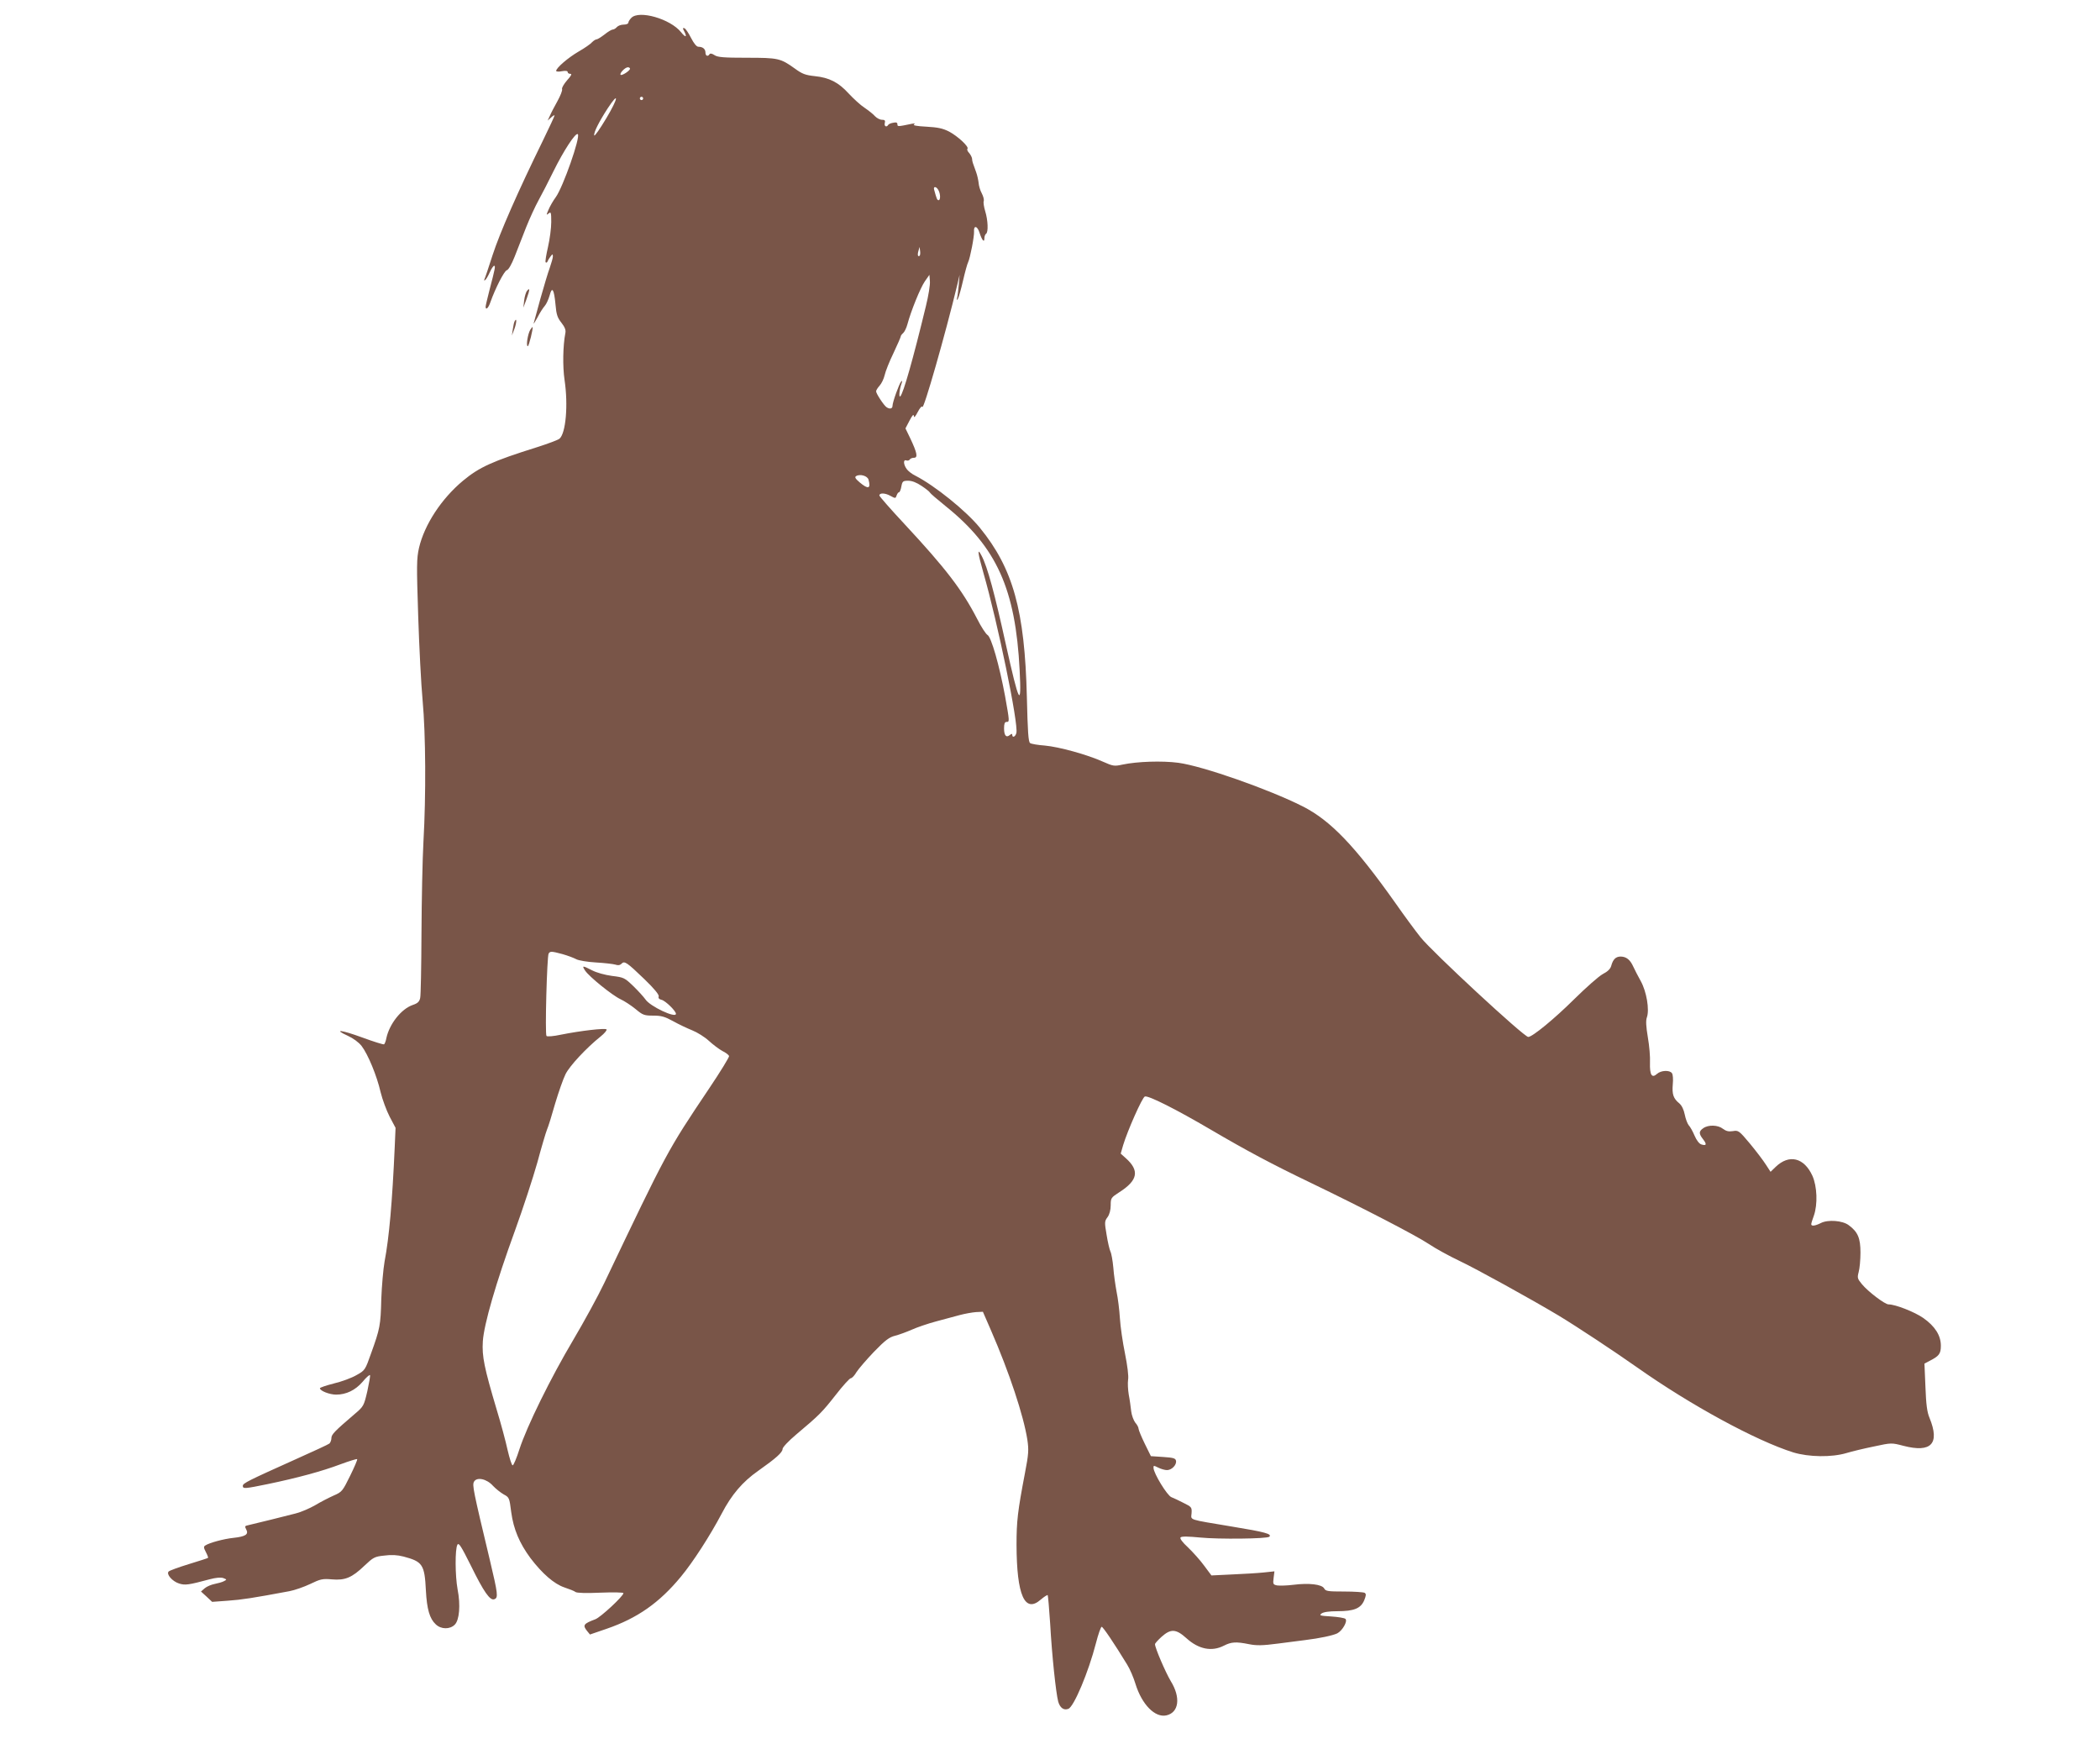 <?xml version="1.0" standalone="no"?>
<!DOCTYPE svg PUBLIC "-//W3C//DTD SVG 20010904//EN"
 "http://www.w3.org/TR/2001/REC-SVG-20010904/DTD/svg10.dtd">
<svg version="1.0" xmlns="http://www.w3.org/2000/svg"
 width="1280pt" height="1066pt" viewBox="0 0 1280 1066"
 preserveAspectRatio="xMidYMid meet">
<g transform="translate(0,1066) scale(0.1,-0.1)"
fill="#795548" stroke="none">
<path d="M3848 10551 c-10 -10 -18 -23 -18 -29 0 -7 -13 -12 -29 -12 -16 0
-34 -7 -41 -15 -7 -8 -18 -15 -25 -15 -7 0 -29 -13 -50 -30 -21 -16 -43 -30
-49 -30 -6 0 -18 -8 -27 -17 -8 -10 -45 -36 -82 -57 -65 -38 -137 -100 -137
-118 0 -5 16 -6 35 -2 23 4 35 2 35 -5 0 -6 7 -11 16 -11 12 0 6 -11 -20 -40
-19 -22 -33 -46 -30 -53 3 -8 -10 -40 -28 -73 -18 -32 -39 -72 -46 -89 l-14
-30 21 19 c12 11 21 16 21 12 0 -4 -31 -71 -69 -149 -155 -316 -264 -565 -308
-700 -25 -78 -48 -146 -51 -151 -3 -5 -1 -6 5 -3 5 3 18 24 28 47 10 22 22 40
27 40 9 0 6 -16 -28 -146 -13 -51 -24 -97 -24 -103 0 -24 17 -9 29 27 31 87
84 190 100 195 10 2 29 35 48 83 17 43 49 124 70 179 22 55 56 129 76 165 20
36 61 116 91 177 60 122 135 238 148 225 17 -17 -90 -322 -134 -383 -17 -23
-37 -58 -45 -78 -14 -32 -14 -34 1 -22 14 12 16 7 16 -52 0 -37 -9 -105 -20
-153 -11 -48 -18 -90 -14 -93 4 -3 9 -1 11 5 2 6 10 20 18 30 13 17 14 17 15
2 0 -10 -9 -41 -19 -70 -11 -29 -36 -114 -57 -188 -20 -74 -39 -142 -41 -150
-2 -8 8 8 23 35 14 28 34 59 44 70 10 11 23 40 30 64 15 58 27 40 36 -56 5
-60 12 -80 36 -110 21 -27 28 -45 24 -63 -15 -77 -17 -203 -5 -285 23 -154 8
-326 -31 -359 -8 -7 -69 -30 -135 -51 -274 -86 -353 -122 -453 -205 -132 -110
-235 -268 -268 -409 -15 -67 -15 -107 -5 -415 6 -188 18 -420 27 -516 19 -205
21 -578 5 -860 -6 -107 -11 -359 -12 -560 -1 -201 -4 -378 -8 -393 -5 -22 -15
-32 -45 -42 -70 -24 -142 -115 -161 -202 -3 -18 -10 -35 -14 -38 -5 -2 -63 16
-131 41 -128 47 -184 54 -90 11 33 -15 67 -40 84 -62 39 -51 93 -181 116 -282
11 -45 36 -112 55 -149 l36 -68 -5 -115 c-15 -337 -34 -554 -62 -700 -8 -46
-17 -149 -20 -229 -4 -160 -8 -180 -62 -330 -36 -102 -37 -104 -89 -133 -29
-17 -91 -40 -138 -51 -47 -12 -85 -25 -85 -29 0 -16 59 -39 99 -39 61 0 117
27 161 78 21 26 42 44 45 41 3 -3 -5 -47 -16 -98 -21 -90 -23 -93 -77 -139
-124 -106 -142 -125 -142 -147 0 -12 -6 -27 -12 -33 -7 -6 -101 -49 -208 -97
-287 -129 -320 -145 -320 -161 0 -19 12 -18 153 11 178 37 330 78 441 120 54
20 100 34 103 32 3 -3 -17 -49 -43 -102 -46 -93 -49 -98 -100 -120 -29 -13
-80 -39 -113 -59 -33 -19 -86 -42 -118 -50 -56 -15 -244 -61 -291 -72 -20 -4
-21 -7 -11 -26 16 -30 -5 -43 -78 -51 -59 -6 -147 -30 -171 -46 -12 -7 -11
-14 3 -41 9 -17 15 -33 13 -35 -2 -2 -55 -19 -117 -38 -62 -19 -117 -39 -123
-45 -16 -16 22 -60 63 -73 37 -12 58 -9 185 25 41 11 69 13 85 8 22 -9 23 -9
4 -19 -11 -6 -37 -13 -57 -17 -20 -4 -47 -15 -60 -26 l-23 -20 34 -31 34 -32
96 7 c85 6 150 16 375 58 32 6 89 26 127 44 62 30 75 33 132 28 80 -7 122 10
198 83 54 51 62 56 121 62 44 6 79 4 118 -6 116 -31 128 -48 136 -208 6 -113
23 -171 60 -205 32 -31 86 -32 116 -2 28 28 36 119 17 216 -15 82 -16 245 -1
271 8 15 22 -7 82 -127 79 -161 117 -215 143 -205 25 9 22 31 -28 242 -101
422 -107 453 -96 474 17 31 78 18 116 -25 17 -18 46 -41 65 -52 34 -18 35 -21
46 -108 14 -104 50 -189 117 -280 73 -96 145 -158 207 -179 30 -10 61 -22 68
-28 8 -6 64 -8 152 -4 77 3 140 2 140 -3 0 -18 -139 -147 -171 -159 -72 -27
-79 -36 -51 -71 l18 -22 102 35 c186 64 321 158 452 317 74 89 179 252 249
385 60 115 127 194 223 261 109 77 148 112 148 133 0 10 37 49 82 87 144 121
159 137 241 241 44 57 86 103 93 103 7 0 23 17 35 38 13 20 61 76 107 124 68
70 92 88 128 97 24 6 70 23 102 37 31 14 98 37 147 50 50 13 115 31 145 39 30
8 74 16 98 18 l43 2 50 -115 c111 -255 198 -518 221 -665 9 -62 8 -86 -15
-205 -44 -231 -51 -291 -51 -435 1 -308 50 -420 148 -334 20 17 39 29 42 27 2
-3 9 -81 15 -174 11 -196 35 -421 49 -475 11 -38 34 -55 62 -44 34 13 123 225
168 400 14 55 30 100 35 100 8 0 75 -99 155 -230 17 -27 40 -81 51 -118 39
-126 119 -207 188 -192 77 17 89 109 27 209 -32 54 -96 202 -96 225 0 5 18 25
40 45 56 50 88 49 152 -9 74 -67 154 -83 228 -45 45 23 74 25 153 9 45 -9 81
-9 179 4 68 9 141 18 163 21 90 11 169 28 196 41 32 17 64 74 50 88 -6 6 -45
12 -87 15 -68 4 -75 6 -59 18 12 9 47 14 97 14 101 0 142 17 163 66 12 30 13
39 3 46 -7 4 -63 8 -125 8 -100 0 -113 2 -122 19 -14 25 -93 34 -187 22 -39
-5 -84 -6 -99 -4 -25 5 -27 8 -22 46 l5 40 -66 -7 c-37 -4 -124 -9 -193 -12
l-125 -6 -44 59 c-23 32 -68 82 -98 111 -37 34 -52 56 -46 62 7 7 47 6 120 -1
110 -11 408 -8 421 5 17 17 -28 29 -223 61 -280 47 -254 38 -251 83 2 35 0 38
-49 62 -27 14 -61 30 -74 35 -26 10 -108 145 -109 178 -1 16 1 16 29 2 16 -8
40 -15 53 -15 29 0 60 32 55 57 -3 15 -16 19 -78 23 l-75 5 -37 75 c-20 41
-37 82 -38 91 0 9 -9 26 -20 38 -10 13 -22 44 -25 69 -3 26 -9 72 -15 102 -5
30 -7 71 -4 91 4 22 -4 85 -19 160 -14 68 -28 165 -31 215 -3 50 -12 122 -20
160 -7 38 -17 105 -20 148 -4 44 -12 88 -18 99 -5 11 -16 56 -23 101 -13 76
-13 83 6 108 12 17 19 44 19 72 0 44 2 47 53 80 113 72 124 132 38 208 l-30
27 15 52 c27 89 116 290 132 296 20 8 189 -77 402 -202 218 -128 374 -211 605
-322 320 -154 648 -324 724 -375 40 -27 124 -73 185 -102 104 -49 437 -233
606 -334 111 -67 338 -217 480 -317 326 -230 724 -446 950 -517 95 -29 235
-31 325 -4 33 10 108 28 167 40 107 23 107 23 180 4 170 -44 223 13 159 170
-15 35 -21 82 -25 189 l-6 142 32 17 c57 29 68 43 68 92 0 63 -36 119 -107
169 -53 37 -170 83 -212 83 -22 0 -124 77 -162 123 -28 34 -29 39 -20 74 6 21
11 74 11 119 0 88 -16 126 -72 167 -37 28 -126 35 -169 13 -36 -18 -59 -21
-59 -7 0 5 7 28 16 52 24 69 20 178 -9 243 -51 111 -142 133 -224 54 l-31 -30
-28 43 c-15 24 -59 82 -97 128 -67 80 -71 83 -105 77 -26 -4 -41 0 -60 14 -30
24 -89 26 -120 4 -28 -19 -28 -34 -1 -68 24 -31 20 -41 -11 -31 -13 4 -29 25
-41 53 -11 26 -27 55 -36 64 -8 10 -19 39 -24 65 -6 30 -18 55 -33 68 -37 30
-45 56 -40 116 3 30 1 60 -5 68 -13 20 -67 18 -91 -4 -32 -29 -45 -6 -43 68 2
34 -4 104 -13 155 -11 66 -13 101 -6 121 17 47 -2 158 -37 221 -17 30 -37 70
-46 89 -19 42 -42 60 -76 61 -30 0 -47 -16 -58 -56 -5 -19 -21 -35 -52 -51
-24 -13 -102 -82 -174 -153 -121 -120 -255 -230 -280 -230 -26 0 -584 517
-656 607 -32 40 -102 135 -155 211 -246 347 -394 501 -563 587 -208 105 -610
246 -759 266 -99 13 -250 8 -340 -11 -50 -11 -57 -10 -120 18 -96 43 -266 90
-354 98 -42 3 -82 10 -89 15 -11 6 -15 70 -20 281 -13 528 -84 783 -287 1032
-84 103 -274 256 -393 317 -21 10 -45 29 -53 41 -20 28 -21 59 -2 52 8 -3 17
-1 21 5 3 6 15 11 26 11 25 0 19 30 -22 117 l-30 62 25 48 c17 32 25 41 26 28
1 -14 8 -6 24 24 13 25 25 39 28 31 7 -22 139 438 213 745 l14 60 -5 -60 c-3
-33 -7 -69 -10 -80 -4 -16 -3 -17 5 -5 5 8 19 58 31 110 12 52 26 103 31 112
12 24 38 158 36 187 -3 39 20 35 33 -6 15 -47 30 -65 30 -36 0 12 5 25 10 28
15 9 12 83 -5 138 -8 26 -12 54 -9 61 3 8 -2 29 -12 48 -10 18 -18 47 -19 63
-2 17 -8 46 -15 65 -22 60 -24 65 -25 83 -1 9 -10 26 -19 36 -9 9 -13 21 -9
24 11 12 -59 77 -112 105 -39 20 -69 26 -139 30 -59 3 -84 8 -75 14 10 6 4 7
-16 3 -82 -17 -85 -17 -85 -3 0 11 -7 14 -25 10 -14 -2 -28 -8 -31 -13 -10
-17 -26 -9 -21 11 4 16 0 20 -17 20 -13 0 -31 10 -42 21 -10 12 -39 35 -64 52
-25 16 -68 56 -97 87 -62 68 -118 97 -207 106 -56 6 -76 13 -121 46 -88 63
-101 66 -293 66 -140 0 -178 3 -197 16 -15 10 -26 12 -30 6 -10 -17 -25 -11
-25 9 0 22 -16 36 -43 36 -11 0 -27 19 -45 54 -15 30 -33 56 -40 59 -11 3 -12
0 -3 -16 21 -40 11 -44 -18 -8 -65 81 -256 136 -303 87z m-8 -310 c0 -12 -50
-44 -57 -37 -9 8 27 46 44 46 7 0 13 -4 13 -9z m80 -181 c0 -5 -4 -10 -10 -10
-5 0 -10 5 -10 10 0 6 5 10 10 10 6 0 10 -4 10 -10z m-224 -120 c-39 -65 -72
-113 -74 -105 -4 17 28 81 81 163 72 110 67 66 -7 -58z m2024 -439 c13 -24 13
-61 1 -61 -9 0 -12 8 -27 63 -7 23 13 22 26 -2z m-114 -399 c-11 -10 -15 4 -8
28 l7 25 3 -23 c2 -13 1 -26 -2 -30z m38 -306 c-79 -327 -138 -533 -156 -551
-11 -11 -6 43 8 80 4 13 4 17 -3 10 -12 -13 -53 -126 -53 -149 0 -17 -17 -21
-36 -8 -16 10 -64 83 -64 97 0 6 10 22 21 34 12 13 26 42 31 64 5 23 29 84 54
135 24 51 44 97 44 101 0 5 7 14 15 21 8 7 20 31 26 54 22 82 79 222 106 261
l28 40 3 -39 c2 -22 -9 -89 -24 -150z m-350 -1060 c15 -55 -2 -60 -54 -16 -26
22 -32 32 -22 38 23 15 70 2 76 -22z m324 -38 c26 -17 49 -36 50 -40 2 -5 45
-42 96 -83 311 -250 426 -505 451 -1000 12 -236 -3 -207 -84 157 -68 309 -112
473 -148 541 -28 54 -24 19 11 -104 87 -302 215 -923 201 -976 -5 -23 -25 -32
-25 -12 0 8 -4 8 -15 -1 -22 -18 -35 -3 -35 41 0 28 4 39 15 39 19 0 19 1 -9
158 -35 188 -84 360 -107 372 -10 6 -39 50 -63 98 -92 178 -192 308 -442 577
-85 91 -154 170 -154 175 0 17 35 16 67 -2 31 -17 32 -16 38 2 4 11 10 20 15
20 4 0 11 16 14 35 6 32 10 35 42 35 23 0 51 -11 82 -32z m-2190 -2853 c32 -9
69 -23 84 -31 14 -8 68 -17 120 -20 51 -3 104 -9 118 -13 17 -6 29 -4 38 5 18
19 31 11 140 -94 61 -59 90 -95 87 -105 -4 -10 2 -17 18 -21 24 -6 87 -68 87
-85 0 -29 -159 46 -186 88 -10 14 -42 50 -73 80 -54 52 -58 54 -131 63 -44 6
-94 20 -121 34 -59 30 -63 30 -43 -1 24 -37 165 -151 216 -175 24 -11 65 -38
92 -60 44 -37 53 -40 108 -40 49 0 70 -6 121 -34 34 -19 87 -44 117 -56 30
-12 75 -40 100 -63 25 -23 62 -51 82 -62 21 -10 39 -24 42 -31 2 -6 -53 -96
-123 -200 -255 -380 -254 -379 -638 -1184 -38 -80 -123 -235 -188 -345 -139
-234 -284 -529 -329 -668 -17 -54 -36 -98 -41 -98 -6 0 -19 42 -31 93 -11 51
-41 163 -67 248 -75 252 -90 323 -84 415 7 105 80 357 196 675 49 135 110 322
136 414 25 93 52 184 59 201 8 18 30 89 50 160 21 70 49 150 63 178 25 51 128
161 213 229 25 20 41 40 37 44 -9 9 -157 -8 -277 -32 -46 -10 -85 -13 -89 -8
-10 11 3 486 13 502 9 15 17 15 84 -3z"/>
<path d="M3212 8887 c-6 -7 -14 -33 -17 -57 l-5 -45 20 54 c20 56 21 71 2 48z"/>
<path d="M3138 8704 c-4 -5 -9 -27 -12 -49 l-6 -40 15 39 c14 38 16 72 3 50z"/>
<path d="M3232 8650 c-15 -25 -27 -100 -15 -100 7 0 34 110 29 117 -1 1 -7 -7
-14 -17z"/>
</g>
</svg>
